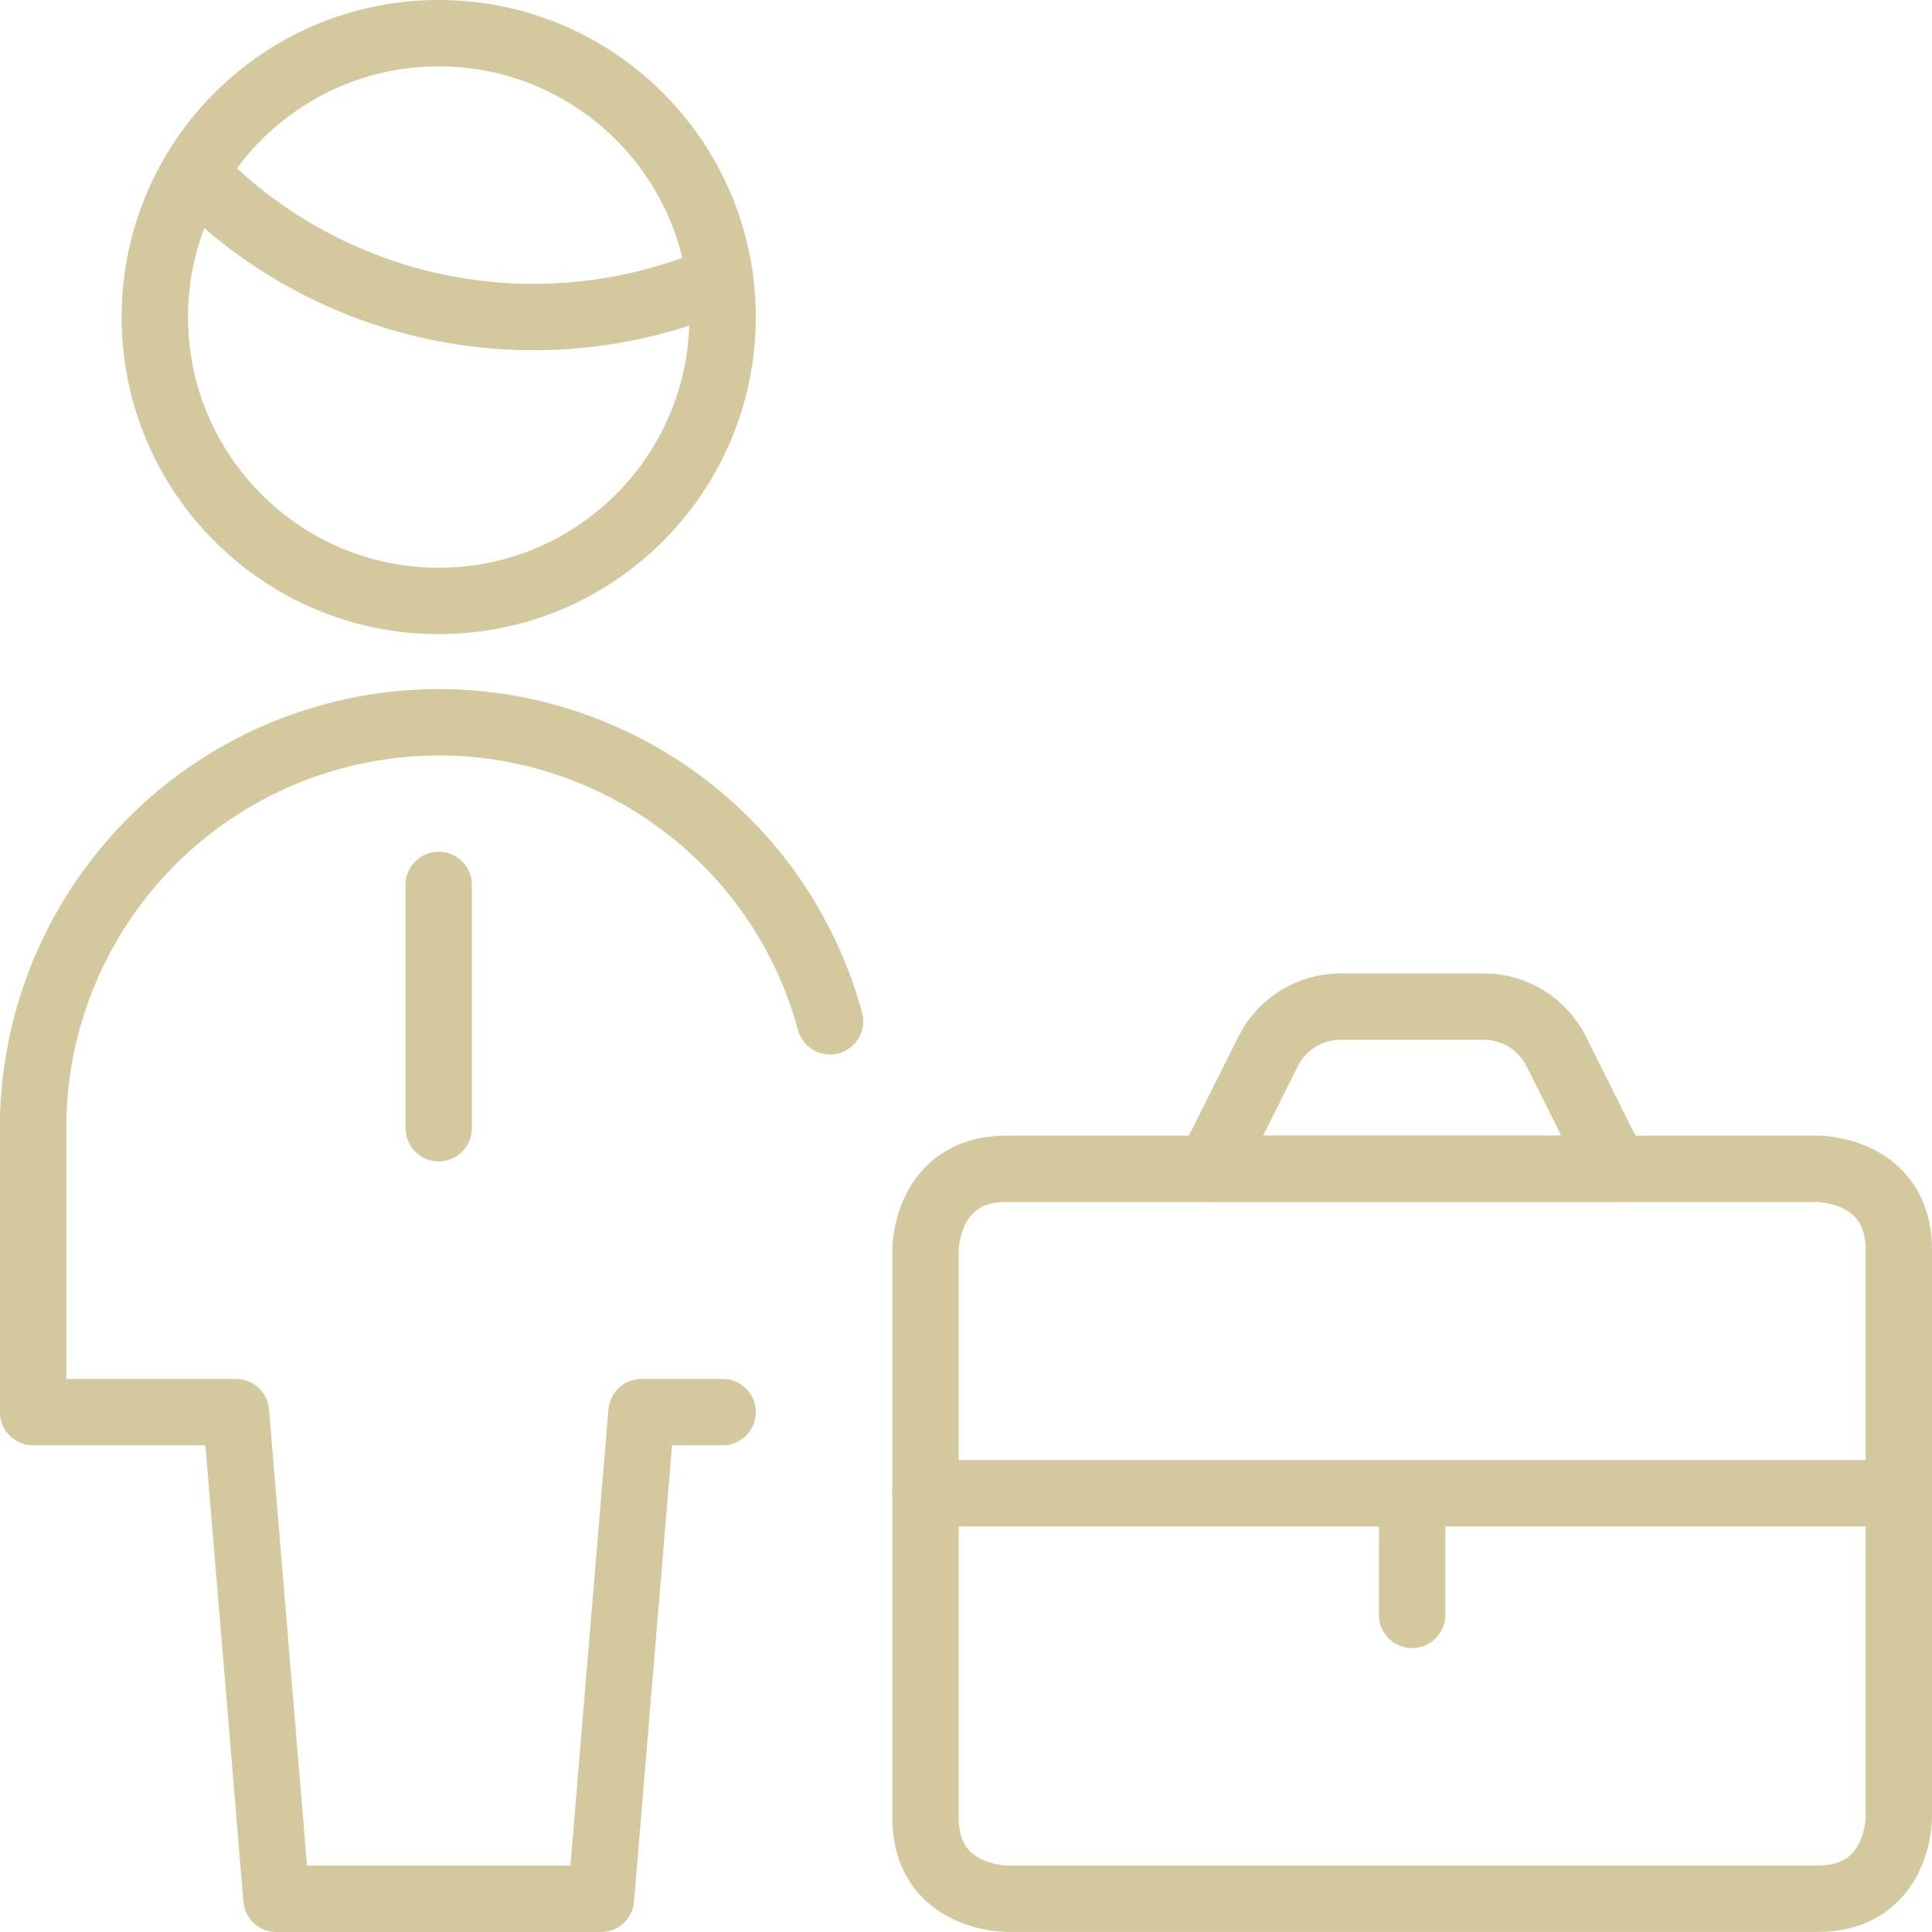 <?xml version="1.0" encoding="UTF-8"?>
<svg xmlns="http://www.w3.org/2000/svg" id="Layer_2" data-name="Layer 2" viewBox="0 0 203.76 203.76">
  <defs>
    <style>
      .cls-1 {
        fill: none;
        stroke: #d4c89f;
        stroke-linecap: round;
        stroke-linejoin: round;
        stroke-width: 7px;
      }
    </style>
  </defs>
  <g id="Layer_1-2" data-name="Layer 1">
    <path class="cls-1" d="M46.27,93.33v25.66"></path>
    <path class="cls-1" d="M87.54,107.71c-6.21-22.79-29.73-36.23-52.52-30.02-18.62,5.08-31.54,22-31.53,41.3v29.94h21.39l4.28,51.33h34.22l4.28-51.33h8.55"></path>
    <path class="cls-1" d="M20.47,18.24c9.37,9.72,22.29,15.2,35.79,15.2,6.77,0,13.46-1.38,19.68-4.05"></path>
    <path class="cls-1" d="M16.33,33.44c0,16.54,13.41,29.94,29.94,29.94s29.94-13.41,29.94-29.94S62.81,3.5,46.27,3.5s-29.94,13.41-29.94,29.94"></path>
    <path class="cls-1" d="M106.16,123.27h85.55s8.55,0,8.55,8.55v59.88s0,8.55-8.55,8.55h-85.55s-8.55,0-8.55-8.55v-59.88s0-8.55,8.55-8.55"></path>
    <path class="cls-1" d="M97.6,157.49h102.66"></path>
    <path class="cls-1" d="M148.93,157.49v12.83"></path>
    <path class="cls-1" d="M156.48,106.16c3.24,0,6.2,1.83,7.65,4.73l6.19,12.38h-42.77l6.19-12.38c1.45-2.9,4.41-4.73,7.65-4.73h15.09Z"></path>
  </g>
</svg>
